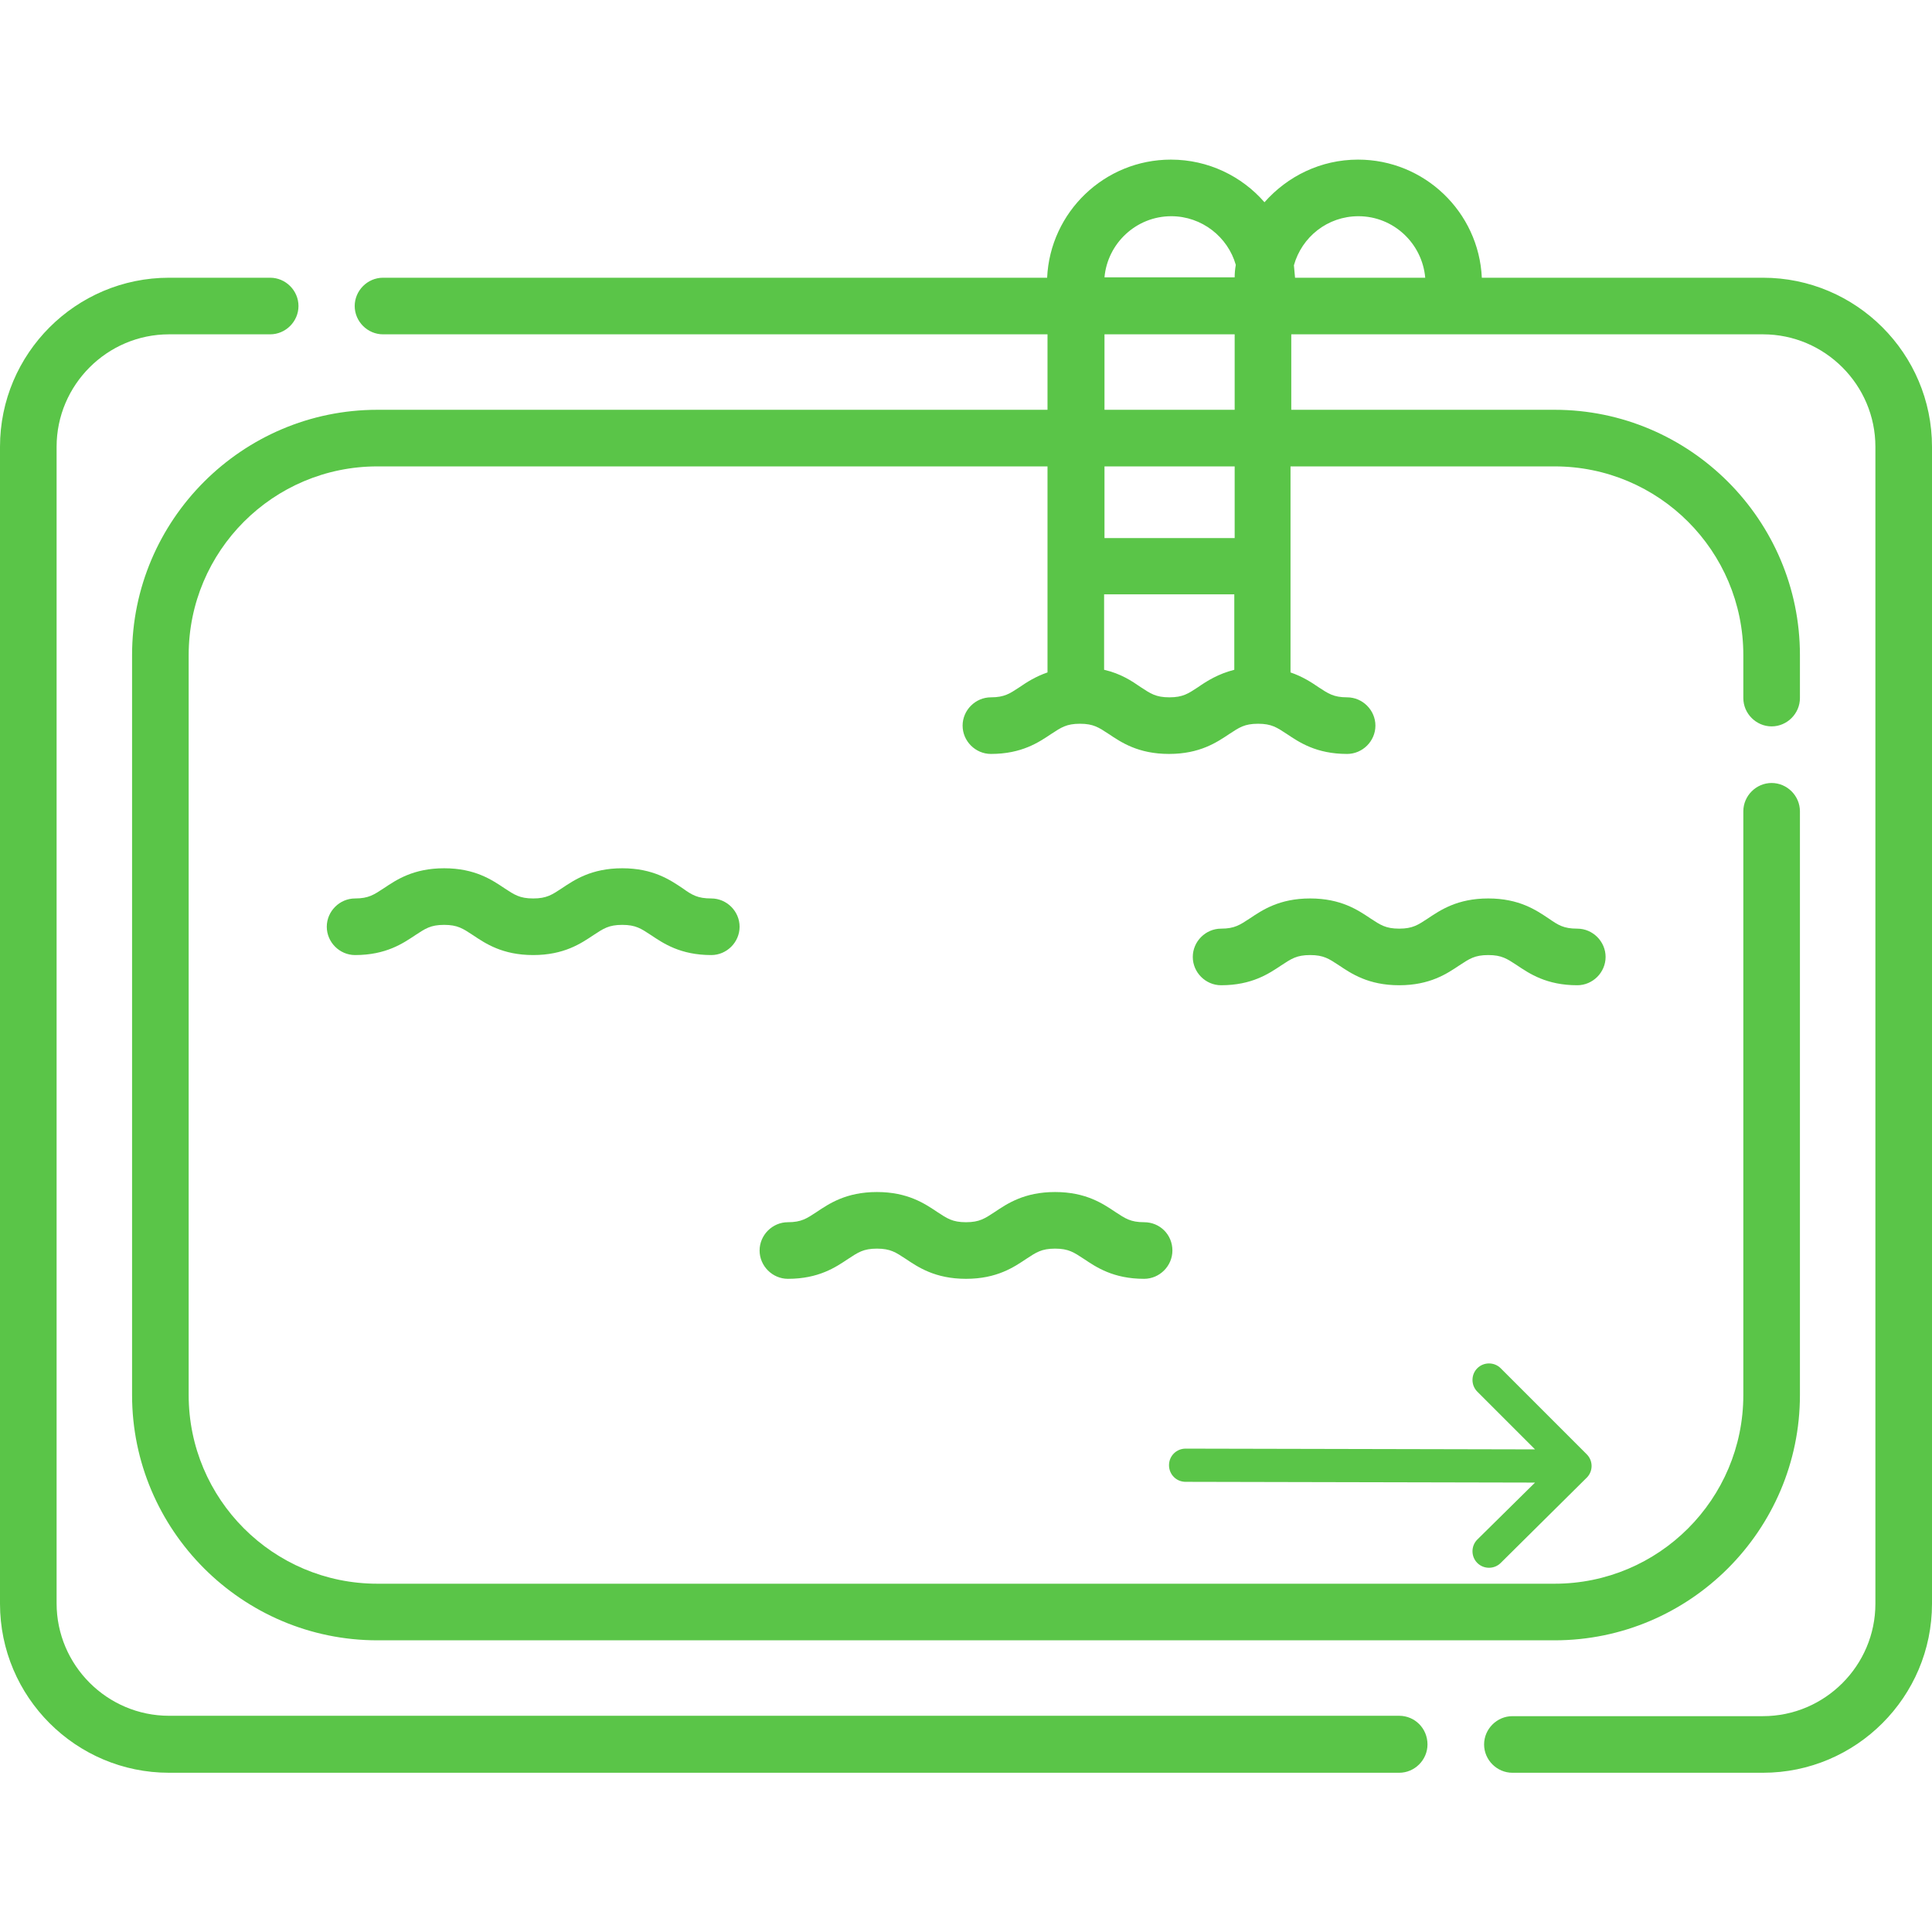 <?xml version="1.0" encoding="utf-8"?>
<!-- Generator: Adobe Illustrator 24.0.1, SVG Export Plug-In . SVG Version: 6.00 Build 0)  -->
<svg version="1.1" id="katman_1" xmlns:svgjs="http://svgjs.com/svgjs"
	 xmlns="http://www.w3.org/2000/svg" xmlns:xlink="http://www.w3.org/1999/xlink" x="0px" y="0px" viewBox="0 0 512 512"
	 style="enable-background:new 0 0 512 512;" xml:space="preserve">
<style type="text/css">
	.st0{fill:#5AC548;}
</style>
<g>
	<g>
		<path class="st0" d="M303.2,323.9c-3.6,0-5-1-7.6-2.7c-3.3-2.2-7.8-5.3-16-5.3c-8.2,0-12.7,3.1-16,5.3c-2.6,1.7-4,2.7-7.6,2.7
			s-5-1-7.6-2.7c-3.3-2.2-7.8-5.3-16-5.3c-8.2,0-12.7,3.1-16,5.3c-2.6,1.7-4,2.7-7.6,2.7c-4.1,0-7.5,3.4-7.5,7.5
			c0,4.1,3.4,7.5,7.5,7.5c8.2,0,12.7-3.1,16-5.3c2.6-1.7,4-2.7,7.6-2.7s5,1,7.6,2.7c3.3,2.2,7.8,5.3,16,5.3c8.2,0,12.7-3.1,16-5.3
			c2.6-1.7,4-2.7,7.6-2.7c3.6,0,5,1,7.6,2.7c3.3,2.2,7.8,5.3,16,5.3c4.1,0,7.5-3.4,7.5-7.5C310.7,327.2,307.4,323.9,303.2,323.9z"/>
		<path class="st0" d="M410.4,243.4c-3.3-2.2-7.8-5.3-16-5.3c-8.2,0-12.7,3.1-16,5.3c-2.6,1.7-4,2.7-7.6,2.7c-3.6,0-5-1-7.6-2.7
			c-3.3-2.2-7.8-5.3-16-5.3s-12.7,3.1-16,5.3c-2.6,1.7-4,2.7-7.6,2.7c-4.1,0-7.5,3.4-7.5,7.5s3.4,7.5,7.5,7.5c8.2,0,12.7-3.1,16-5.3
			c2.6-1.7,4-2.7,7.6-2.7s5,1,7.6,2.7c3.3,2.2,7.8,5.3,16,5.3c8.2,0,12.7-3.1,16-5.3c2.6-1.7,4-2.7,7.6-2.7c3.6,0,5,1,7.6,2.7
			c3.3,2.2,7.8,5.3,16,5.3c4.1,0,7.5-3.4,7.5-7.5c0-4.1-3.4-7.5-7.5-7.5C414.4,246.1,413,245.2,410.4,243.4L410.4,243.4z"/>
		<path class="st0" d="M180.9,235.4c-3.3-2.2-7.8-5.3-16-5.3c-8.2,0-12.7,3.1-16,5.3c-2.6,1.7-4,2.7-7.6,2.7c-3.6,0-5-1-7.6-2.7
			c-3.3-2.2-7.8-5.3-16-5.3s-12.7,3.1-16,5.3c-2.6,1.7-4,2.7-7.6,2.7c-4.1,0-7.5,3.4-7.5,7.5c0,4.1,3.4,7.5,7.5,7.5
			c8.2,0,12.7-3.1,16-5.3c2.6-1.7,4-2.7,7.6-2.7c3.6,0,5,1,7.6,2.7c3.3,2.2,7.8,5.3,16,5.3c8.2,0,12.7-3.1,16-5.3
			c2.6-1.7,4-2.7,7.6-2.7c3.6,0,5,1,7.6,2.7c3.3,2.2,7.8,5.3,16,5.3c4.1,0,7.5-3.4,7.5-7.5c0-4.1-3.4-7.5-7.5-7.5
			C184.9,238.1,183.4,237.2,180.9,235.4L180.9,235.4z"/>
		<path class="st0" d="M467.2,73.6h-74.5c-0.8-17.4-15.2-31.3-32.8-31.3c-9.9,0-18.7,4.4-24.8,11.3c-6-6.9-14.9-11.3-24.8-11.3
			c-17.6,0-32,13.9-32.8,31.3H101.5c-4.1,0-7.5,3.4-7.5,7.5s3.4,7.5,7.5,7.5h176.1v20H100c-35.8,0-65,29.2-65,65v196.1
			c0,35.8,29.2,65,65,65h312c35.8,0,65-29.2,65-65V215c0-4.1-3.4-7.5-7.5-7.5c-4.1,0-7.5,3.4-7.5,7.5v154.7c0,27.6-22.4,50-50,50
			H100c-27.6,0-50-22.4-50-50V173.6c0-27.6,22.4-50,50-50h177.6v54.6c-3.2,1.1-5.5,2.6-7.4,3.9c-2.6,1.7-4,2.7-7.6,2.7
			c-4.1,0-7.5,3.4-7.5,7.5s3.4,7.5,7.5,7.5c8.2,0,12.7-3.1,16-5.3c2.6-1.7,4-2.7,7.6-2.7c3.6,0,5,1,7.6,2.7c3.3,2.2,7.8,5.3,16,5.3
			c8.2,0,12.7-3.1,16-5.3c2.6-1.7,4-2.7,7.6-2.7c3.6,0,5,1,7.6,2.7c3.3,2.2,7.8,5.3,16,5.3c4.1,0,7.5-3.4,7.5-7.5s-3.4-7.5-7.5-7.5
			c-3.6,0-5-1-7.6-2.7c-1.9-1.3-4.2-2.8-7.4-3.9v-54.6H412c27.6,0,50,22.4,50,50V185c0,4.1,3.4,7.5,7.5,7.5c4.1,0,7.5-3.4,7.5-7.5
			v-11.4c0-35.8-29.2-65-65-65h-69.8v-20h125c16.4,0,29.8,13.4,29.8,29.8v306.6c0,16.4-13.4,29.8-29.8,29.8h-66.4
			c-4.1,0-7.5,3.4-7.5,7.5c0,4.1,3.4,7.5,7.5,7.5h66.4c24.7,0,44.8-20.1,44.8-44.8V118.4C512,93.7,491.9,73.6,467.2,73.6z M360,57.3
			c9.3,0,16.9,7.2,17.7,16.3h-34.5c-0.1-1.1-0.2-2.2-0.3-3.3C345,62.8,351.8,57.3,360,57.3z M310.4,57.3c8.1,0,15,5.5,17.1,12.9
			c-0.2,1.1-0.3,2.2-0.3,3.3h-34.5C293.5,64.5,301.1,57.3,310.4,57.3z M327.2,88.6v20h-34.5v-20H327.2z M327.2,142.6h-34.5v-19h34.5
			V142.6z M317.5,182.1c-2.6,1.7-4,2.7-7.6,2.7c-3.6,0-5-1-7.6-2.7c-2.3-1.6-5.3-3.6-9.7-4.6v-20h34.5v20
			C322.8,178.6,319.8,180.5,317.5,182.1z"/>
		<path class="st0" d="M370.8,454.7h-326c-16.4,0-29.8-13.4-29.8-29.8V118.4c0-16.4,13.4-29.8,29.8-29.8h26.8c4.1,0,7.5-3.4,7.5-7.5
			s-3.4-7.5-7.5-7.5H44.8C20.1,73.6,0,93.7,0,118.4v306.6c0,24.7,20.1,44.8,44.8,44.8h326c4.1,0,7.5-3.4,7.5-7.5
			C378.3,458,374.9,454.7,370.8,454.7z"/>
	</g>
</g>
<g>
	<g>
		<g>
			<path class="st0" d="M420.5,385.4C420.5,385.4,420.5,385.4,420.5,385.4l-22.8-22.8c-1.7-1.7-4.5-1.7-6.2,0
				c-1.7,1.7-1.7,4.5,0,6.2l15.3,15.3l-92.6-0.2c-2.4,0-4.4,1.9-4.4,4.4c0,2.4,1.9,4.4,4.4,4.4l92.6,0.2L391.5,408
				c-1.7,1.7-1.7,4.5,0,6.2c1.7,1.7,4.5,1.7,6.2,0l22.9-22.7c0,0,0,0,0,0C422.2,389.8,422.2,387.1,420.5,385.4z"/>
		</g>
	</g>
</g>
</svg>
